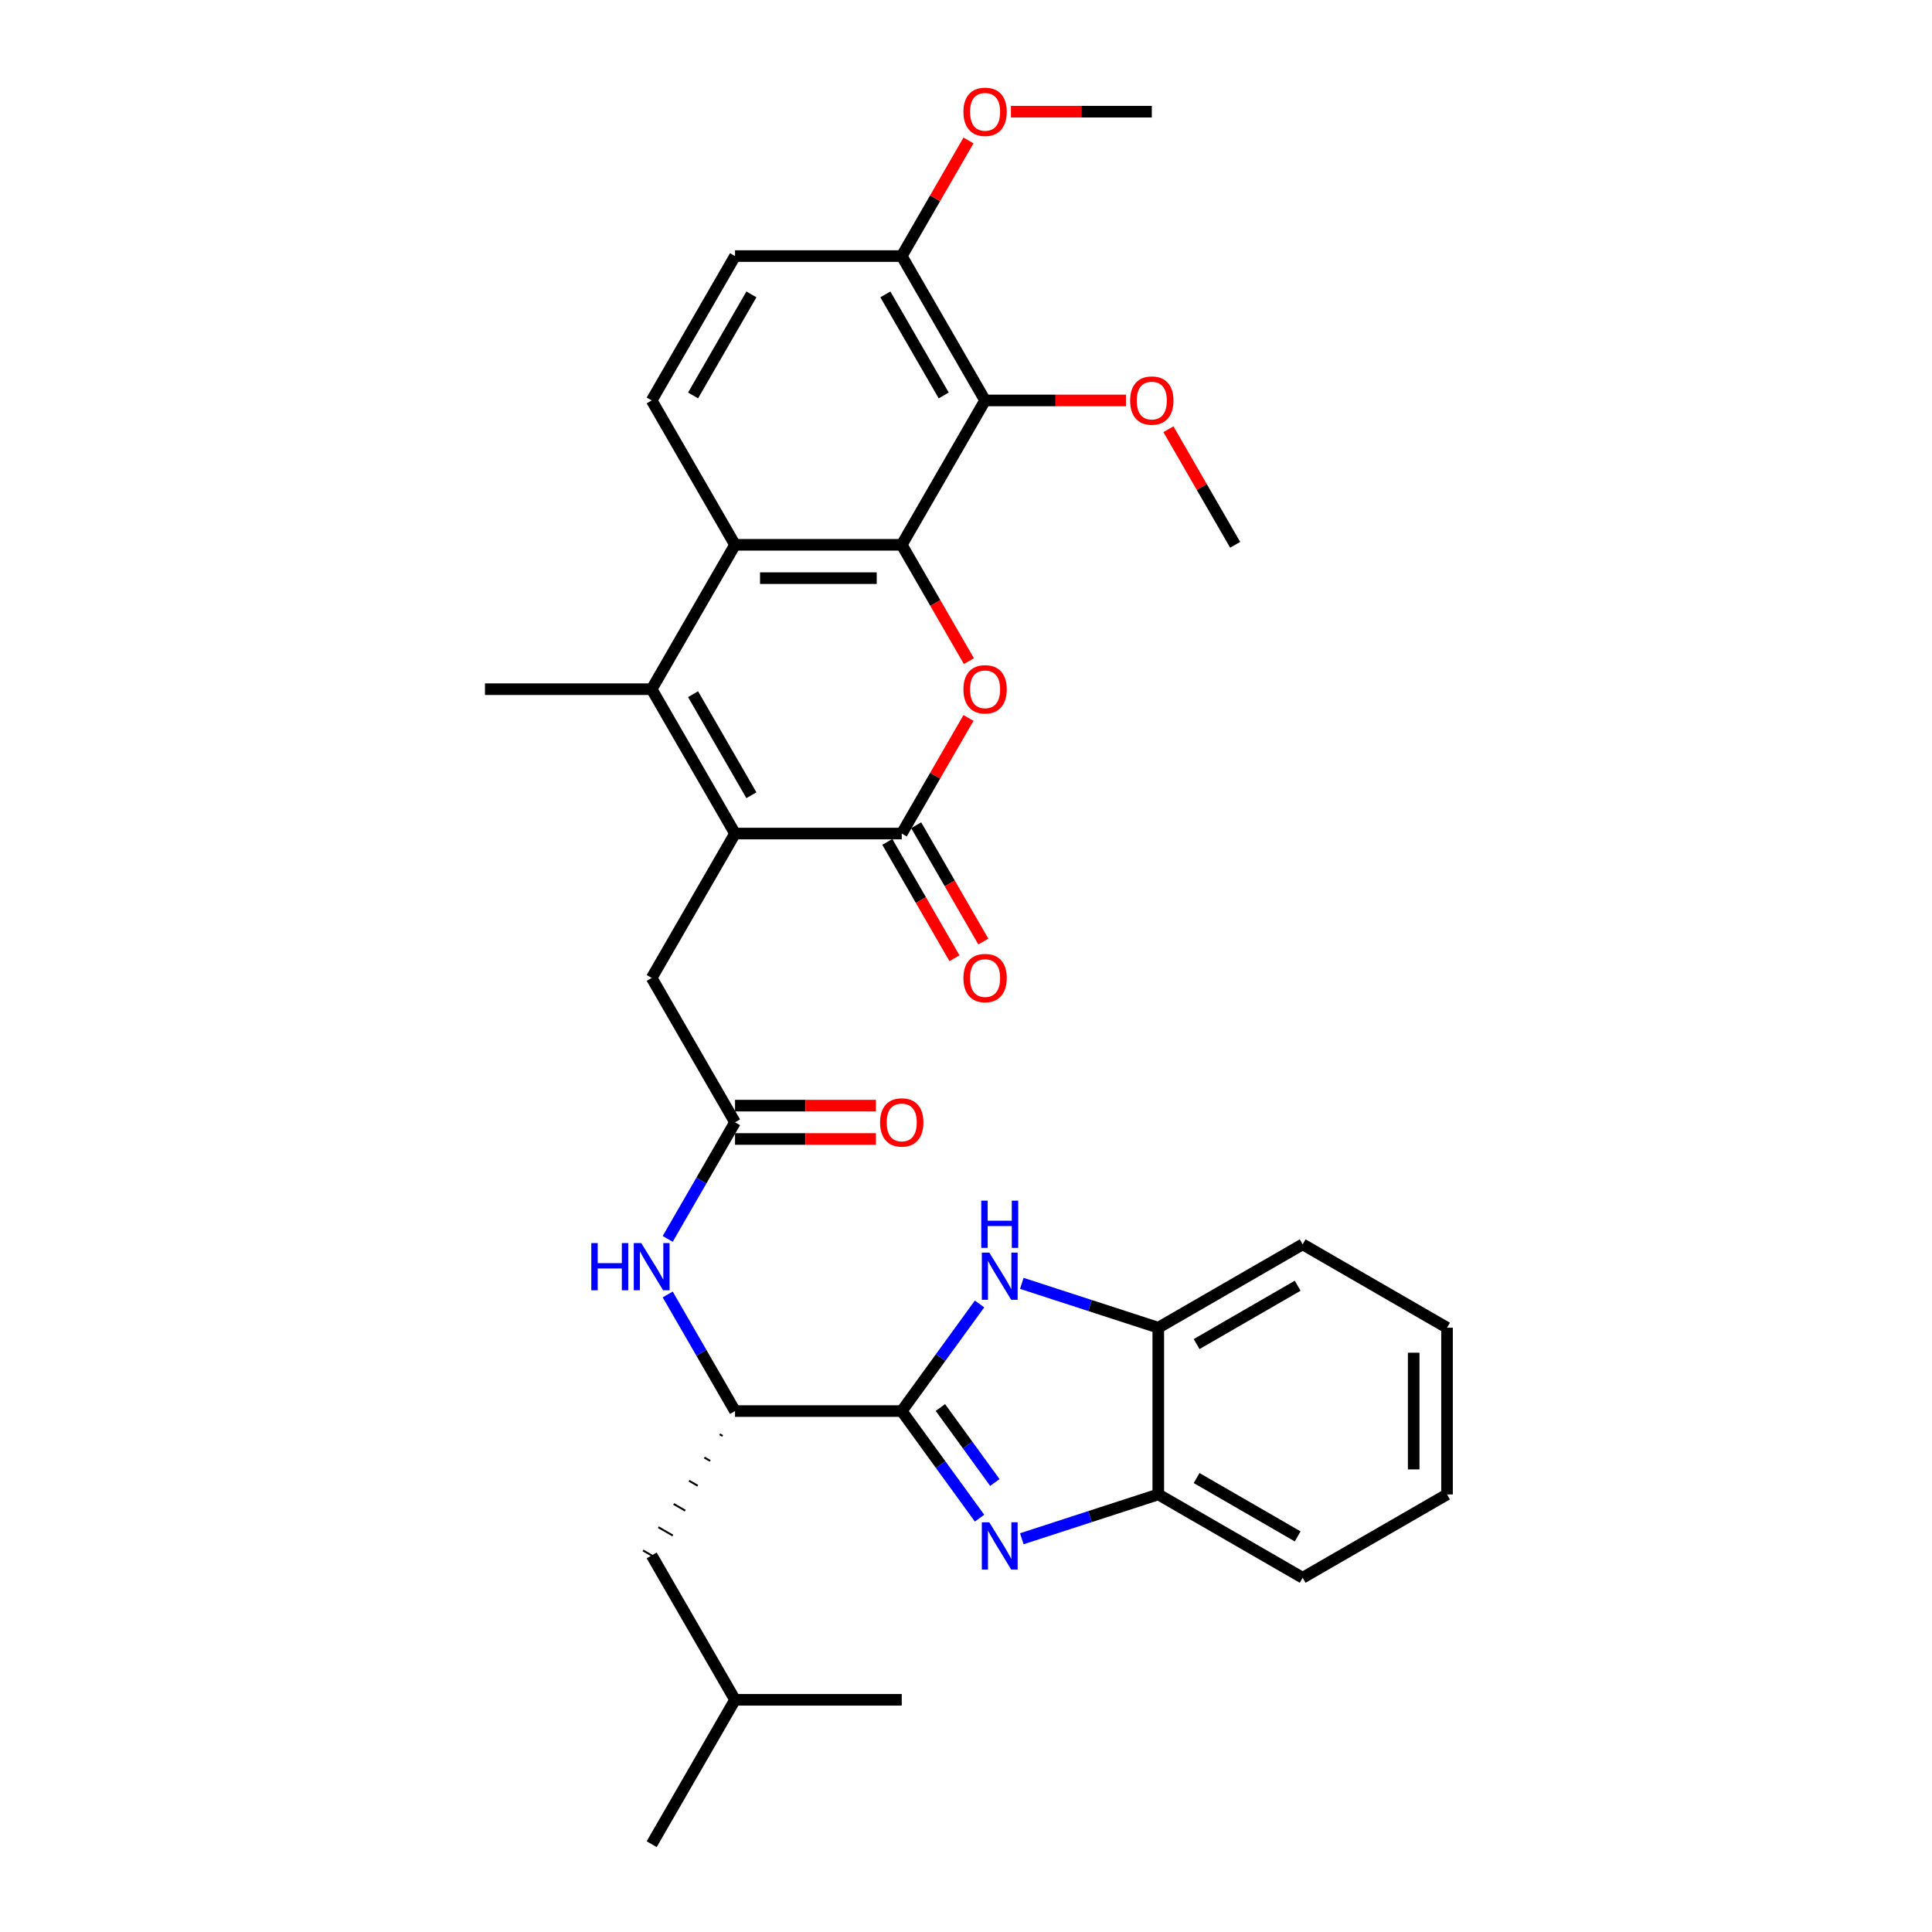 <?xml version='1.0' encoding='iso-8859-1'?>
<svg version='1.1' baseProfile='full'
              xmlns='http://www.w3.org/2000/svg'
                      xmlns:rdkit='http://www.rdkit.org/xml'
                      xmlns:xlink='http://www.w3.org/1999/xlink'
                  xml:space='preserve'
width='1000px' height='1000px' viewBox='0 0 1000 1000'>
<!-- END OF HEADER -->
<rect style='opacity:1.0;fill:#FFFFFF;stroke:none' width='1000' height='1000' x='0' y='0'> </rect>
<path class='bond-2' d='M 466.74,281.995 L 484.123,312.102' style='fill:none;fill-rule:evenodd;stroke:#000000;stroke-width:6px;stroke-linecap:butt;stroke-linejoin:miter;stroke-opacity:1' />
<path class='bond-2' d='M 484.123,312.102 L 501.505,342.209' style='fill:none;fill-rule:evenodd;stroke:#FF0000;stroke-width:6px;stroke-linecap:butt;stroke-linejoin:miter;stroke-opacity:1' />
<path class='bond-6' d='M 466.74,281.995 L 380.452,281.995' style='fill:none;fill-rule:evenodd;stroke:#000000;stroke-width:6px;stroke-linecap:butt;stroke-linejoin:miter;stroke-opacity:1' />
<path class='bond-6' d='M 453.797,299.252 L 393.395,299.252' style='fill:none;fill-rule:evenodd;stroke:#000000;stroke-width:6px;stroke-linecap:butt;stroke-linejoin:miter;stroke-opacity:1' />
<path class='bond-8' d='M 466.74,281.995 L 509.885,207.267' style='fill:none;fill-rule:evenodd;stroke:#000000;stroke-width:6px;stroke-linecap:butt;stroke-linejoin:miter;stroke-opacity:1' />
<path class='bond-0' d='M 380.452,431.45 L 337.308,356.723' style='fill:none;fill-rule:evenodd;stroke:#000000;stroke-width:6px;stroke-linecap:butt;stroke-linejoin:miter;stroke-opacity:1' />
<path class='bond-0' d='M 388.926,411.612 L 358.725,359.303' style='fill:none;fill-rule:evenodd;stroke:#000000;stroke-width:6px;stroke-linecap:butt;stroke-linejoin:miter;stroke-opacity:1' />
<path class='bond-14' d='M 380.452,431.45 L 337.308,506.178' style='fill:none;fill-rule:evenodd;stroke:#000000;stroke-width:6px;stroke-linecap:butt;stroke-linejoin:miter;stroke-opacity:1' />
<path class='bond-33' d='M 380.452,431.45 L 466.74,431.45' style='fill:none;fill-rule:evenodd;stroke:#000000;stroke-width:6px;stroke-linecap:butt;stroke-linejoin:miter;stroke-opacity:1' />
<path class='bond-1' d='M 466.74,730.362 L 380.452,730.362' style='fill:none;fill-rule:evenodd;stroke:#000000;stroke-width:6px;stroke-linecap:butt;stroke-linejoin:miter;stroke-opacity:1' />
<path class='bond-4' d='M 466.74,730.362 L 486.878,758.078' style='fill:none;fill-rule:evenodd;stroke:#000000;stroke-width:6px;stroke-linecap:butt;stroke-linejoin:miter;stroke-opacity:1' />
<path class='bond-4' d='M 486.878,758.078 L 507.015,785.795' style='fill:none;fill-rule:evenodd;stroke:#0000FF;stroke-width:6px;stroke-linecap:butt;stroke-linejoin:miter;stroke-opacity:1' />
<path class='bond-4' d='M 486.743,728.533 L 500.839,747.935' style='fill:none;fill-rule:evenodd;stroke:#000000;stroke-width:6px;stroke-linecap:butt;stroke-linejoin:miter;stroke-opacity:1' />
<path class='bond-4' d='M 500.839,747.935 L 514.936,767.336' style='fill:none;fill-rule:evenodd;stroke:#0000FF;stroke-width:6px;stroke-linecap:butt;stroke-linejoin:miter;stroke-opacity:1' />
<path class='bond-7' d='M 466.74,730.362 L 486.878,702.645' style='fill:none;fill-rule:evenodd;stroke:#000000;stroke-width:6px;stroke-linecap:butt;stroke-linejoin:miter;stroke-opacity:1' />
<path class='bond-7' d='M 486.878,702.645 L 507.015,674.929' style='fill:none;fill-rule:evenodd;stroke:#0000FF;stroke-width:6px;stroke-linecap:butt;stroke-linejoin:miter;stroke-opacity:1' />
<path class='bond-3' d='M 501.286,371.616 L 484.013,401.533' style='fill:none;fill-rule:evenodd;stroke:#FF0000;stroke-width:6px;stroke-linecap:butt;stroke-linejoin:miter;stroke-opacity:1' />
<path class='bond-3' d='M 484.013,401.533 L 466.74,431.45' style='fill:none;fill-rule:evenodd;stroke:#000000;stroke-width:6px;stroke-linecap:butt;stroke-linejoin:miter;stroke-opacity:1' />
<path class='bond-17' d='M 459.268,435.765 L 476.65,465.872' style='fill:none;fill-rule:evenodd;stroke:#000000;stroke-width:6px;stroke-linecap:butt;stroke-linejoin:miter;stroke-opacity:1' />
<path class='bond-17' d='M 476.65,465.872 L 494.032,495.979' style='fill:none;fill-rule:evenodd;stroke:#FF0000;stroke-width:6px;stroke-linecap:butt;stroke-linejoin:miter;stroke-opacity:1' />
<path class='bond-17' d='M 474.213,427.136 L 491.596,457.243' style='fill:none;fill-rule:evenodd;stroke:#000000;stroke-width:6px;stroke-linecap:butt;stroke-linejoin:miter;stroke-opacity:1' />
<path class='bond-17' d='M 491.596,457.243 L 508.978,487.35' style='fill:none;fill-rule:evenodd;stroke:#FF0000;stroke-width:6px;stroke-linecap:butt;stroke-linejoin:miter;stroke-opacity:1' />
<path class='bond-10' d='M 528.884,796.458 L 564.204,784.982' style='fill:none;fill-rule:evenodd;stroke:#0000FF;stroke-width:6px;stroke-linecap:butt;stroke-linejoin:miter;stroke-opacity:1' />
<path class='bond-10' d='M 564.204,784.982 L 599.525,773.506' style='fill:none;fill-rule:evenodd;stroke:#000000;stroke-width:6px;stroke-linecap:butt;stroke-linejoin:miter;stroke-opacity:1' />
<path class='bond-5' d='M 337.308,356.723 L 380.452,281.995' style='fill:none;fill-rule:evenodd;stroke:#000000;stroke-width:6px;stroke-linecap:butt;stroke-linejoin:miter;stroke-opacity:1' />
<path class='bond-22' d='M 337.308,356.723 L 251.02,356.723' style='fill:none;fill-rule:evenodd;stroke:#000000;stroke-width:6px;stroke-linecap:butt;stroke-linejoin:miter;stroke-opacity:1' />
<path class='bond-15' d='M 380.452,281.995 L 337.308,207.267' style='fill:none;fill-rule:evenodd;stroke:#000000;stroke-width:6px;stroke-linecap:butt;stroke-linejoin:miter;stroke-opacity:1' />
<path class='bond-12' d='M 528.884,664.265 L 564.204,675.741' style='fill:none;fill-rule:evenodd;stroke:#0000FF;stroke-width:6px;stroke-linecap:butt;stroke-linejoin:miter;stroke-opacity:1' />
<path class='bond-12' d='M 564.204,675.741 L 599.525,687.218' style='fill:none;fill-rule:evenodd;stroke:#000000;stroke-width:6px;stroke-linecap:butt;stroke-linejoin:miter;stroke-opacity:1' />
<path class='bond-16' d='M 509.885,207.267 L 466.74,132.539' style='fill:none;fill-rule:evenodd;stroke:#000000;stroke-width:6px;stroke-linecap:butt;stroke-linejoin:miter;stroke-opacity:1' />
<path class='bond-16' d='M 488.467,204.686 L 458.267,152.377' style='fill:none;fill-rule:evenodd;stroke:#000000;stroke-width:6px;stroke-linecap:butt;stroke-linejoin:miter;stroke-opacity:1' />
<path class='bond-21' d='M 509.885,207.267 L 546.341,207.267' style='fill:none;fill-rule:evenodd;stroke:#000000;stroke-width:6px;stroke-linecap:butt;stroke-linejoin:miter;stroke-opacity:1' />
<path class='bond-21' d='M 546.341,207.267 L 582.798,207.267' style='fill:none;fill-rule:evenodd;stroke:#FF0000;stroke-width:6px;stroke-linecap:butt;stroke-linejoin:miter;stroke-opacity:1' />
<path class='bond-9' d='M 380.452,730.362 L 363.03,700.186' style='fill:none;fill-rule:evenodd;stroke:#000000;stroke-width:6px;stroke-linecap:butt;stroke-linejoin:miter;stroke-opacity:1' />
<path class='bond-9' d='M 363.03,700.186 L 345.608,670.01' style='fill:none;fill-rule:evenodd;stroke:#0000FF;stroke-width:6px;stroke-linecap:butt;stroke-linejoin:miter;stroke-opacity:1' />
<path class='bond-20' d='M 372.514,742.385 L 374.009,743.248' style='fill:none;fill-rule:evenodd;stroke:#000000;stroke-width:1.0px;stroke-linecap:butt;stroke-linejoin:miter;stroke-opacity:1' />
<path class='bond-20' d='M 364.576,754.408 L 367.565,756.134' style='fill:none;fill-rule:evenodd;stroke:#000000;stroke-width:1.0px;stroke-linecap:butt;stroke-linejoin:miter;stroke-opacity:1' />
<path class='bond-20' d='M 356.638,766.431 L 361.122,769.02' style='fill:none;fill-rule:evenodd;stroke:#000000;stroke-width:1.0px;stroke-linecap:butt;stroke-linejoin:miter;stroke-opacity:1' />
<path class='bond-20' d='M 348.7,778.455 L 354.679,781.906' style='fill:none;fill-rule:evenodd;stroke:#000000;stroke-width:1.0px;stroke-linecap:butt;stroke-linejoin:miter;stroke-opacity:1' />
<path class='bond-20' d='M 340.762,790.478 L 348.235,794.792' style='fill:none;fill-rule:evenodd;stroke:#000000;stroke-width:1.0px;stroke-linecap:butt;stroke-linejoin:miter;stroke-opacity:1' />
<path class='bond-20' d='M 332.824,802.501 L 341.792,807.678' style='fill:none;fill-rule:evenodd;stroke:#000000;stroke-width:1.0px;stroke-linecap:butt;stroke-linejoin:miter;stroke-opacity:1' />
<path class='bond-24' d='M 599.525,773.506 L 674.252,816.65' style='fill:none;fill-rule:evenodd;stroke:#000000;stroke-width:6px;stroke-linecap:butt;stroke-linejoin:miter;stroke-opacity:1' />
<path class='bond-24' d='M 619.363,765.032 L 671.672,795.233' style='fill:none;fill-rule:evenodd;stroke:#000000;stroke-width:6px;stroke-linecap:butt;stroke-linejoin:miter;stroke-opacity:1' />
<path class='bond-35' d='M 599.525,773.506 L 599.525,687.218' style='fill:none;fill-rule:evenodd;stroke:#000000;stroke-width:6px;stroke-linecap:butt;stroke-linejoin:miter;stroke-opacity:1' />
<path class='bond-11' d='M 380.452,580.906 L 337.308,506.178' style='fill:none;fill-rule:evenodd;stroke:#000000;stroke-width:6px;stroke-linecap:butt;stroke-linejoin:miter;stroke-opacity:1' />
<path class='bond-13' d='M 380.452,580.906 L 363.03,611.082' style='fill:none;fill-rule:evenodd;stroke:#000000;stroke-width:6px;stroke-linecap:butt;stroke-linejoin:miter;stroke-opacity:1' />
<path class='bond-13' d='M 363.03,611.082 L 345.608,641.258' style='fill:none;fill-rule:evenodd;stroke:#0000FF;stroke-width:6px;stroke-linecap:butt;stroke-linejoin:miter;stroke-opacity:1' />
<path class='bond-18' d='M 380.452,589.535 L 416.909,589.535' style='fill:none;fill-rule:evenodd;stroke:#000000;stroke-width:6px;stroke-linecap:butt;stroke-linejoin:miter;stroke-opacity:1' />
<path class='bond-18' d='M 416.909,589.535 L 453.366,589.535' style='fill:none;fill-rule:evenodd;stroke:#FF0000;stroke-width:6px;stroke-linecap:butt;stroke-linejoin:miter;stroke-opacity:1' />
<path class='bond-18' d='M 380.452,572.277 L 416.909,572.277' style='fill:none;fill-rule:evenodd;stroke:#000000;stroke-width:6px;stroke-linecap:butt;stroke-linejoin:miter;stroke-opacity:1' />
<path class='bond-18' d='M 416.909,572.277 L 453.366,572.277' style='fill:none;fill-rule:evenodd;stroke:#FF0000;stroke-width:6px;stroke-linecap:butt;stroke-linejoin:miter;stroke-opacity:1' />
<path class='bond-25' d='M 599.525,687.218 L 674.252,644.074' style='fill:none;fill-rule:evenodd;stroke:#000000;stroke-width:6px;stroke-linecap:butt;stroke-linejoin:miter;stroke-opacity:1' />
<path class='bond-25' d='M 619.363,695.692 L 671.672,665.491' style='fill:none;fill-rule:evenodd;stroke:#000000;stroke-width:6px;stroke-linecap:butt;stroke-linejoin:miter;stroke-opacity:1' />
<path class='bond-34' d='M 337.308,207.267 L 380.452,132.539' style='fill:none;fill-rule:evenodd;stroke:#000000;stroke-width:6px;stroke-linecap:butt;stroke-linejoin:miter;stroke-opacity:1' />
<path class='bond-34' d='M 358.725,204.686 L 388.926,152.377' style='fill:none;fill-rule:evenodd;stroke:#000000;stroke-width:6px;stroke-linecap:butt;stroke-linejoin:miter;stroke-opacity:1' />
<path class='bond-19' d='M 466.74,132.539 L 380.452,132.539' style='fill:none;fill-rule:evenodd;stroke:#000000;stroke-width:6px;stroke-linecap:butt;stroke-linejoin:miter;stroke-opacity:1' />
<path class='bond-23' d='M 466.74,132.539 L 484.013,102.622' style='fill:none;fill-rule:evenodd;stroke:#000000;stroke-width:6px;stroke-linecap:butt;stroke-linejoin:miter;stroke-opacity:1' />
<path class='bond-23' d='M 484.013,102.622 L 501.286,72.704' style='fill:none;fill-rule:evenodd;stroke:#FF0000;stroke-width:6px;stroke-linecap:butt;stroke-linejoin:miter;stroke-opacity:1' />
<path class='bond-26' d='M 337.308,805.09 L 380.452,879.818' style='fill:none;fill-rule:evenodd;stroke:#000000;stroke-width:6px;stroke-linecap:butt;stroke-linejoin:miter;stroke-opacity:1' />
<path class='bond-27' d='M 604.772,222.16 L 622.044,252.077' style='fill:none;fill-rule:evenodd;stroke:#FF0000;stroke-width:6px;stroke-linecap:butt;stroke-linejoin:miter;stroke-opacity:1' />
<path class='bond-27' d='M 622.044,252.077 L 639.317,281.995' style='fill:none;fill-rule:evenodd;stroke:#000000;stroke-width:6px;stroke-linecap:butt;stroke-linejoin:miter;stroke-opacity:1' />
<path class='bond-28' d='M 523.259,57.811 L 559.716,57.811' style='fill:none;fill-rule:evenodd;stroke:#FF0000;stroke-width:6px;stroke-linecap:butt;stroke-linejoin:miter;stroke-opacity:1' />
<path class='bond-28' d='M 559.716,57.811 L 596.173,57.811' style='fill:none;fill-rule:evenodd;stroke:#000000;stroke-width:6px;stroke-linecap:butt;stroke-linejoin:miter;stroke-opacity:1' />
<path class='bond-31' d='M 674.252,816.65 L 748.98,773.506' style='fill:none;fill-rule:evenodd;stroke:#000000;stroke-width:6px;stroke-linecap:butt;stroke-linejoin:miter;stroke-opacity:1' />
<path class='bond-32' d='M 674.252,644.074 L 748.98,687.218' style='fill:none;fill-rule:evenodd;stroke:#000000;stroke-width:6px;stroke-linecap:butt;stroke-linejoin:miter;stroke-opacity:1' />
<path class='bond-29' d='M 380.452,879.818 L 337.308,954.545' style='fill:none;fill-rule:evenodd;stroke:#000000;stroke-width:6px;stroke-linecap:butt;stroke-linejoin:miter;stroke-opacity:1' />
<path class='bond-30' d='M 380.452,879.818 L 466.74,879.818' style='fill:none;fill-rule:evenodd;stroke:#000000;stroke-width:6px;stroke-linecap:butt;stroke-linejoin:miter;stroke-opacity:1' />
<path class='bond-36' d='M 748.98,773.506 L 748.98,687.218' style='fill:none;fill-rule:evenodd;stroke:#000000;stroke-width:6px;stroke-linecap:butt;stroke-linejoin:miter;stroke-opacity:1' />
<path class='bond-36' d='M 731.723,760.563 L 731.723,700.161' style='fill:none;fill-rule:evenodd;stroke:#000000;stroke-width:6px;stroke-linecap:butt;stroke-linejoin:miter;stroke-opacity:1' />
<path  class='atom-3' d='M 498.667 356.792
Q 498.667 350.924, 501.566 347.645
Q 504.466 344.366, 509.885 344.366
Q 515.304 344.366, 518.203 347.645
Q 521.102 350.924, 521.102 356.792
Q 521.102 362.728, 518.168 366.111
Q 515.235 369.459, 509.885 369.459
Q 504.5 369.459, 501.566 366.111
Q 498.667 362.763, 498.667 356.792
M 509.885 366.697
Q 513.612 366.697, 515.614 364.212
Q 517.651 361.693, 517.651 356.792
Q 517.651 351.994, 515.614 349.578
Q 513.612 347.127, 509.885 347.127
Q 506.157 347.127, 504.121 349.543
Q 502.119 351.959, 502.119 356.792
Q 502.119 361.727, 504.121 364.212
Q 506.157 366.697, 509.885 366.697
' fill='#FF0000'/>
<path  class='atom-5' d='M 512.058 787.952
L 520.065 800.895
Q 520.859 802.172, 522.136 804.485
Q 523.413 806.798, 523.482 806.936
L 523.482 787.952
L 526.727 787.952
L 526.727 812.389
L 523.379 812.389
L 514.785 798.238
Q 513.784 796.581, 512.714 794.683
Q 511.678 792.784, 511.368 792.198
L 511.368 812.389
L 508.192 812.389
L 508.192 787.952
L 512.058 787.952
' fill='#0000FF'/>
<path  class='atom-8' d='M 512.058 648.335
L 520.065 661.278
Q 520.859 662.555, 522.136 664.868
Q 523.413 667.18, 523.482 667.318
L 523.482 648.335
L 526.727 648.335
L 526.727 672.772
L 523.379 672.772
L 514.785 658.62
Q 513.784 656.964, 512.714 655.065
Q 511.678 653.167, 511.368 652.58
L 511.368 672.772
L 508.192 672.772
L 508.192 648.335
L 512.058 648.335
' fill='#0000FF'/>
<path  class='atom-8' d='M 507.899 621.454
L 511.212 621.454
L 511.212 631.843
L 523.707 631.843
L 523.707 621.454
L 527.02 621.454
L 527.02 645.891
L 523.707 645.891
L 523.707 634.605
L 511.212 634.605
L 511.212 645.891
L 507.899 645.891
L 507.899 621.454
' fill='#0000FF'/>
<path  class='atom-14' d='M 306.054 643.416
L 309.368 643.416
L 309.368 653.805
L 321.862 653.805
L 321.862 643.416
L 325.176 643.416
L 325.176 667.852
L 321.862 667.852
L 321.862 656.566
L 309.368 656.566
L 309.368 667.852
L 306.054 667.852
L 306.054 643.416
' fill='#0000FF'/>
<path  class='atom-14' d='M 331.906 643.416
L 339.914 656.359
Q 340.708 657.636, 341.985 659.948
Q 343.262 662.261, 343.331 662.399
L 343.331 643.416
L 346.575 643.416
L 346.575 667.852
L 343.227 667.852
L 334.633 653.701
Q 333.632 652.044, 332.562 650.146
Q 331.527 648.248, 331.216 647.661
L 331.216 667.852
L 328.041 667.852
L 328.041 643.416
L 331.906 643.416
' fill='#0000FF'/>
<path  class='atom-18' d='M 498.667 506.247
Q 498.667 500.38, 501.566 497.101
Q 504.466 493.822, 509.885 493.822
Q 515.304 493.822, 518.203 497.101
Q 521.102 500.38, 521.102 506.247
Q 521.102 512.184, 518.168 515.566
Q 515.235 518.914, 509.885 518.914
Q 504.5 518.914, 501.566 515.566
Q 498.667 512.218, 498.667 506.247
M 509.885 516.153
Q 513.612 516.153, 515.614 513.668
Q 517.651 511.148, 517.651 506.247
Q 517.651 501.45, 515.614 499.034
Q 513.612 496.583, 509.885 496.583
Q 506.157 496.583, 504.121 498.999
Q 502.119 501.415, 502.119 506.247
Q 502.119 511.183, 504.121 513.668
Q 506.157 516.153, 509.885 516.153
' fill='#FF0000'/>
<path  class='atom-19' d='M 455.523 580.975
Q 455.523 575.108, 458.422 571.829
Q 461.322 568.55, 466.74 568.55
Q 472.159 568.55, 475.059 571.829
Q 477.958 575.108, 477.958 580.975
Q 477.958 586.912, 475.024 590.294
Q 472.09 593.642, 466.74 593.642
Q 461.356 593.642, 458.422 590.294
Q 455.523 586.946, 455.523 580.975
M 466.74 590.881
Q 470.468 590.881, 472.47 588.396
Q 474.506 585.876, 474.506 580.975
Q 474.506 576.178, 472.47 573.761
Q 470.468 571.311, 466.74 571.311
Q 463.013 571.311, 460.976 573.727
Q 458.975 576.143, 458.975 580.975
Q 458.975 585.911, 460.976 588.396
Q 463.013 590.881, 466.74 590.881
' fill='#FF0000'/>
<path  class='atom-22' d='M 584.955 207.336
Q 584.955 201.468, 587.855 198.189
Q 590.754 194.91, 596.173 194.91
Q 601.592 194.91, 604.491 198.189
Q 607.39 201.468, 607.39 207.336
Q 607.39 213.272, 604.457 216.655
Q 601.523 220.003, 596.173 220.003
Q 590.789 220.003, 587.855 216.655
Q 584.955 213.307, 584.955 207.336
M 596.173 217.242
Q 599.901 217.242, 601.903 214.757
Q 603.939 212.237, 603.939 207.336
Q 603.939 202.538, 601.903 200.122
Q 599.901 197.672, 596.173 197.672
Q 592.445 197.672, 590.409 200.088
Q 588.407 202.504, 588.407 207.336
Q 588.407 212.271, 590.409 214.757
Q 592.445 217.242, 596.173 217.242
' fill='#FF0000'/>
<path  class='atom-24' d='M 498.667 57.88
Q 498.667 52.013, 501.566 48.733
Q 504.466 45.455, 509.885 45.455
Q 515.304 45.455, 518.203 48.733
Q 521.102 52.013, 521.102 57.88
Q 521.102 63.817, 518.168 67.199
Q 515.235 70.547, 509.885 70.547
Q 504.5 70.547, 501.566 67.199
Q 498.667 63.851, 498.667 57.88
M 509.885 67.786
Q 513.612 67.786, 515.614 65.301
Q 517.651 62.781, 517.651 57.88
Q 517.651 53.082, 515.614 50.666
Q 513.612 48.216, 509.885 48.216
Q 506.157 48.216, 504.121 50.632
Q 502.119 53.048, 502.119 57.88
Q 502.119 62.816, 504.121 65.301
Q 506.157 67.786, 509.885 67.786
' fill='#FF0000'/>
</svg>
